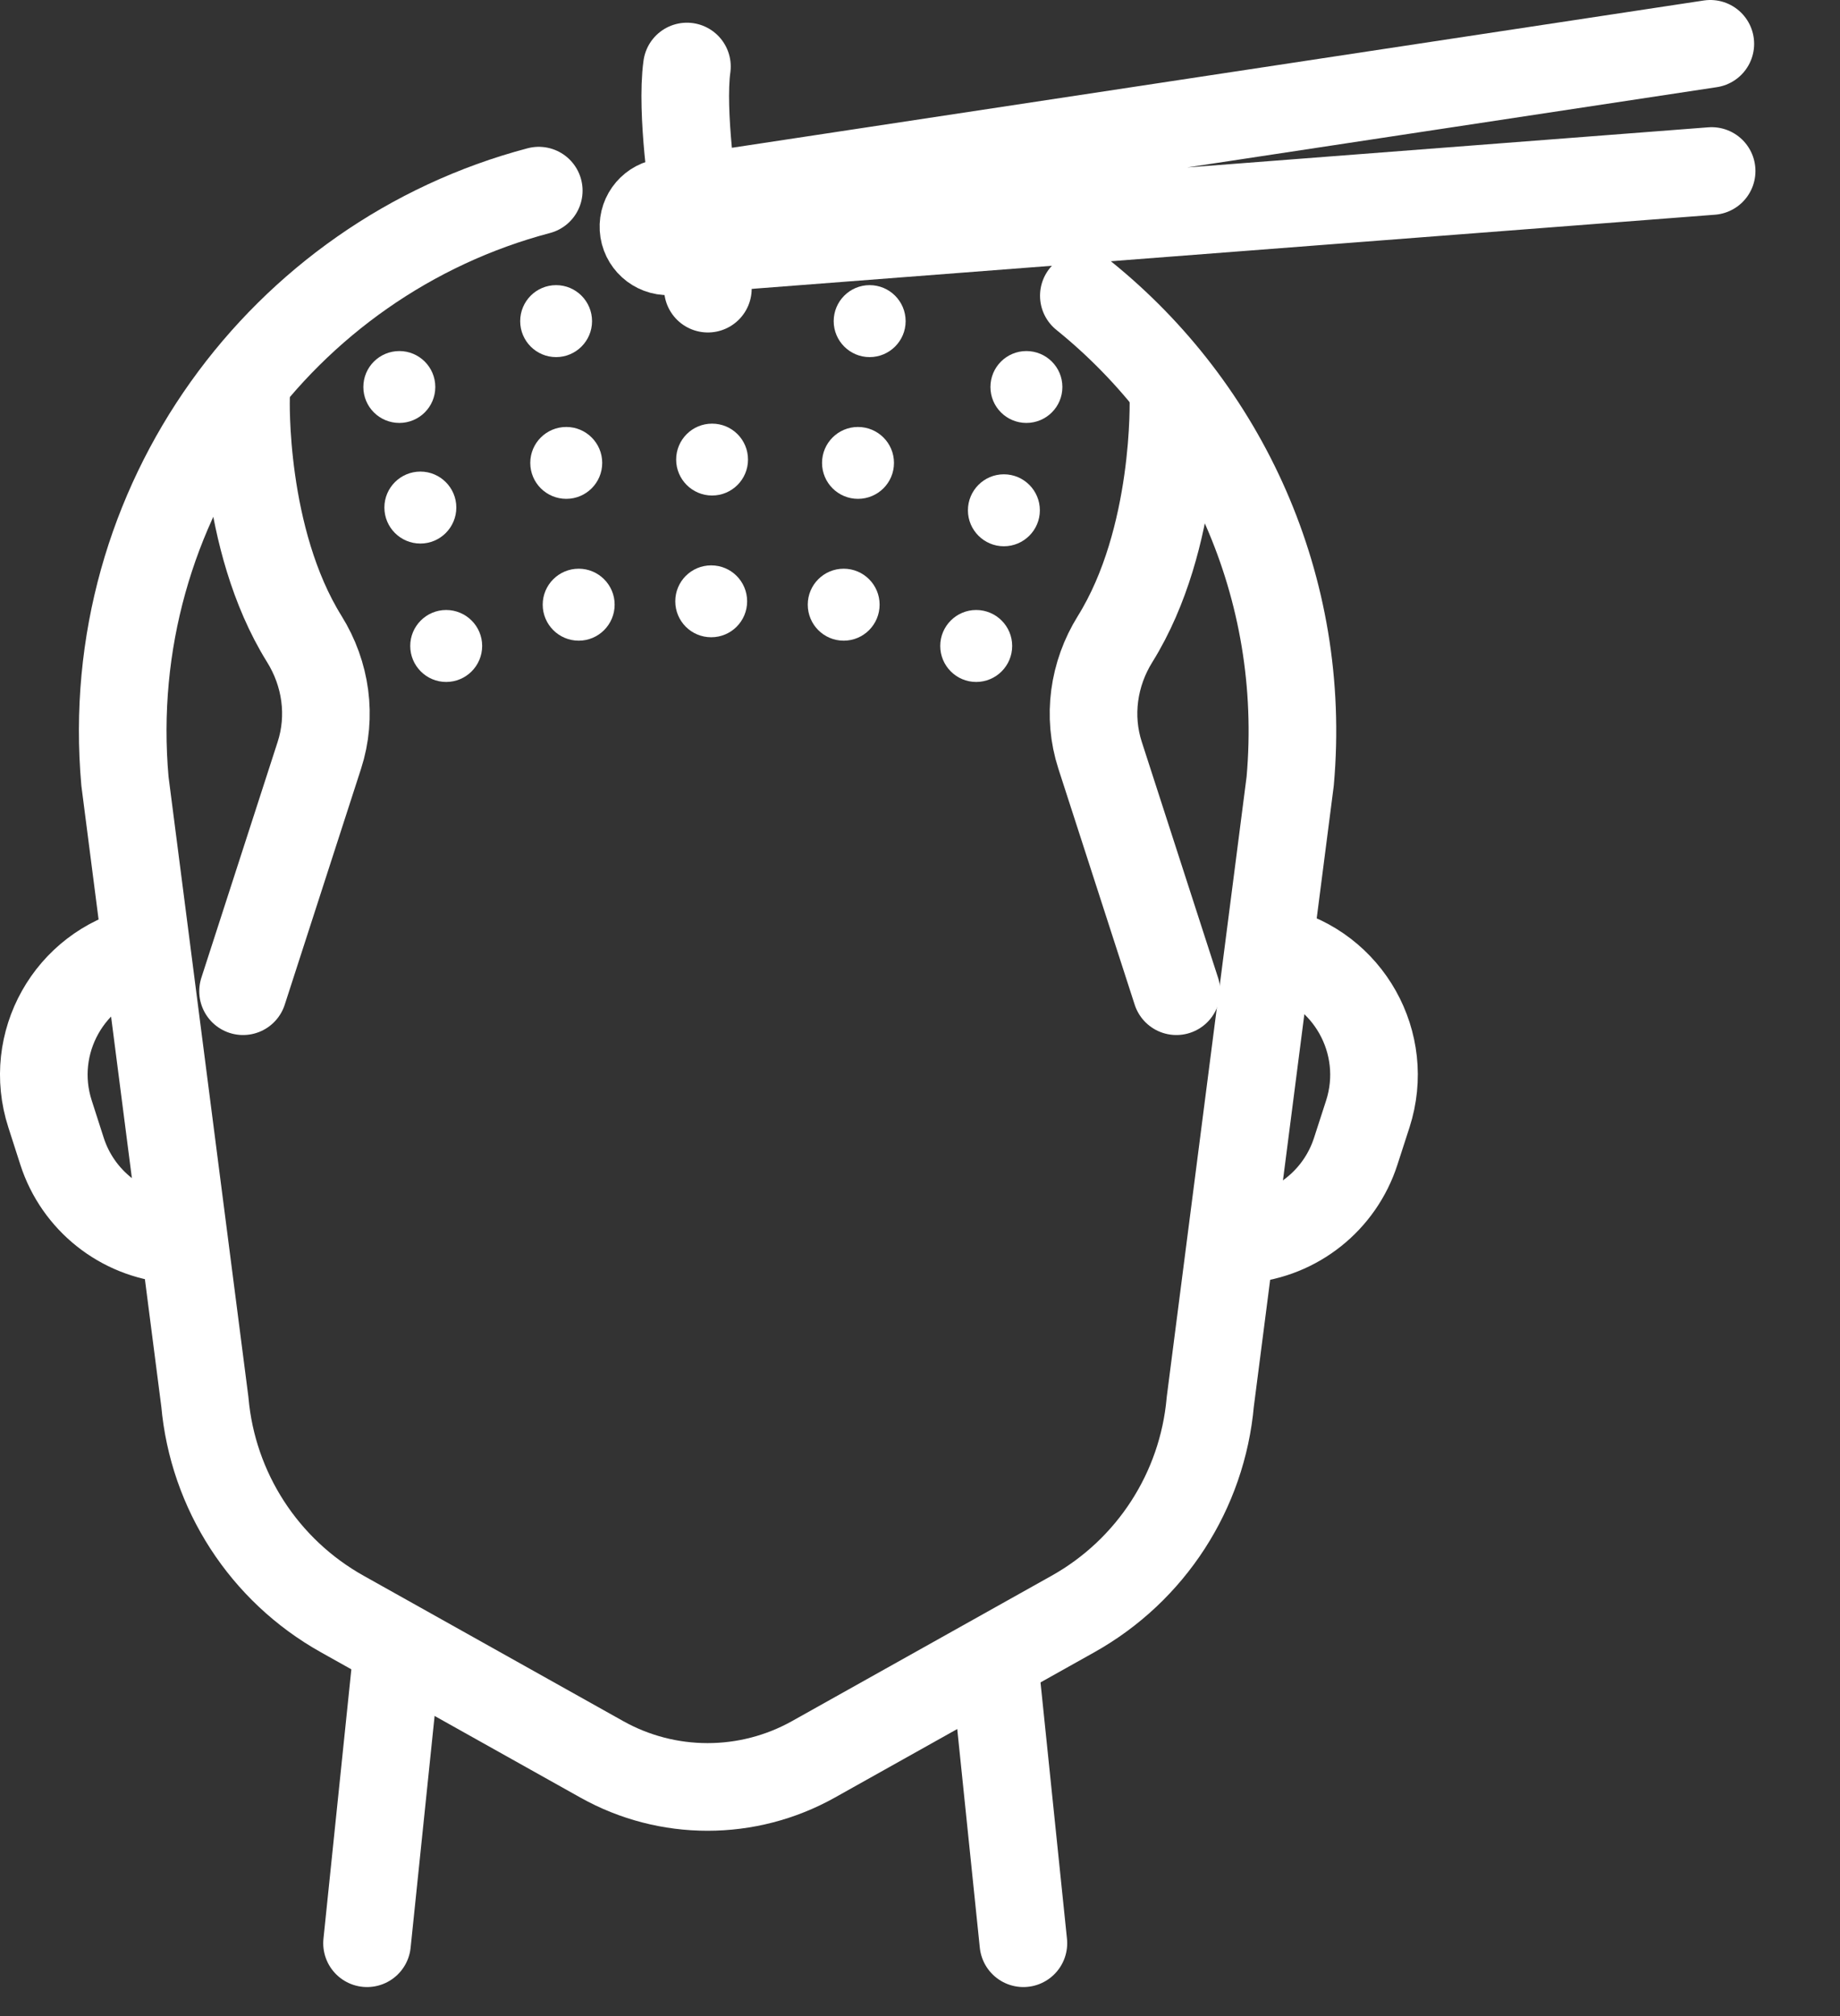 <svg width="21" height="23" viewBox="0 0 21 23" fill="none" xmlns="http://www.w3.org/2000/svg">
<rect x="0" y="0" width="21" height="23" fill="#333333" stroke="none"/>
<path d="M4.521 18.963L4.189 22.169" stroke="white" stroke-miterlimit="10" stroke-linecap="round" stroke-linejoin="round"/>
<path d="M11.68 22.169L11.349 18.963" stroke="white" stroke-miterlimit="10" stroke-linecap="round" stroke-linejoin="round"/>
<path d="M12.37 3.374C13.964 4.661 14.922 6.695 14.725 8.912L13.813 15.992C13.723 17.009 13.136 17.915 12.246 18.413L9.284 20.071C8.533 20.491 7.618 20.491 6.868 20.071L3.906 18.413C3.015 17.915 2.428 17.009 2.338 15.992L1.426 8.912C1.145 5.743 3.222 2.948 6.149 2.175" stroke="white" stroke-miterlimit="10" stroke-linecap="round" stroke-linejoin="round"/>
<path d="M14.565 10.845C15.389 11.043 15.871 11.901 15.611 12.708L15.473 13.134C15.293 13.692 14.796 14.088 14.212 14.138L14.106 14.147" stroke="white" stroke-miterlimit="10" stroke-linecap="round" stroke-linejoin="round"/>
<path d="M1.617 10.845C0.792 11.043 0.31 11.901 0.571 12.708L0.708 13.134C0.888 13.692 1.386 14.088 1.97 14.138L2.076 14.147" stroke="white" stroke-miterlimit="10" stroke-linecap="round" stroke-linejoin="round"/>
<path d="M2.808 4.538C2.808 4.538 2.758 6.142 3.473 7.29C3.721 7.688 3.789 8.171 3.645 8.616L2.774 11.308" stroke="white" stroke-miterlimit="10" stroke-linecap="round" stroke-linejoin="round"/>
<path d="M13.392 4.538C13.392 4.538 13.442 6.142 12.727 7.29C12.479 7.688 12.411 8.171 12.555 8.616L13.426 11.308" stroke="white" stroke-miterlimit="10" stroke-linecap="round" stroke-linejoin="round"/>
<path d="M19.52 0.5L7.598 2.306C7.447 2.321 7.335 2.452 7.344 2.603C7.353 2.755 7.482 2.872 7.634 2.867L19.535 1.951" stroke="white" stroke-miterlimit="10" stroke-linecap="round" stroke-linejoin="round"/>
<path d="M5.092 7.78C5.319 7.78 5.503 7.596 5.503 7.369C5.503 7.143 5.319 6.959 5.092 6.959C4.866 6.959 4.682 7.143 4.682 7.369C4.682 7.596 4.866 7.78 5.092 7.78Z" fill="white"/>
<path d="M11.141 7.78C11.368 7.78 11.552 7.596 11.552 7.369C11.552 7.143 11.368 6.959 11.141 6.959C10.915 6.959 10.731 7.143 10.731 7.369C10.731 7.596 10.915 7.78 11.141 7.78Z" fill="white"/>
<path d="M6.605 7.309C6.831 7.309 7.015 7.125 7.015 6.898C7.015 6.672 6.831 6.488 6.605 6.488C6.378 6.488 6.194 6.672 6.194 6.898C6.194 7.125 6.378 7.309 6.605 7.309Z" fill="white"/>
<path d="M9.629 7.309C9.856 7.309 10.039 7.125 10.039 6.898C10.039 6.672 9.856 6.488 9.629 6.488C9.402 6.488 9.219 6.672 9.219 6.898C9.219 7.125 9.402 7.309 9.629 7.309Z" fill="white"/>
<path d="M8.117 7.27C8.344 7.27 8.527 7.087 8.527 6.86C8.527 6.633 8.344 6.45 8.117 6.45C7.89 6.45 7.707 6.633 7.707 6.86C7.707 7.087 7.89 7.27 8.117 7.27Z" fill="white"/>
<path d="M4.798 6.201C5.024 6.201 5.208 6.017 5.208 5.79C5.208 5.564 5.024 5.38 4.798 5.38C4.571 5.38 4.387 5.564 4.387 5.79C4.387 6.017 4.571 6.201 4.798 6.201Z" fill="white"/>
<path d="M11.457 6.232C11.684 6.232 11.868 6.048 11.868 5.822C11.868 5.595 11.684 5.411 11.457 5.411C11.231 5.411 11.047 5.595 11.047 5.822C11.047 6.048 11.231 6.232 11.457 6.232Z" fill="white"/>
<path d="M6.463 5.691C6.689 5.691 6.873 5.508 6.873 5.281C6.873 5.054 6.689 4.871 6.463 4.871C6.236 4.871 6.052 5.054 6.052 5.281C6.052 5.508 6.236 5.691 6.463 5.691Z" fill="white"/>
<path d="M9.792 5.691C10.019 5.691 10.203 5.508 10.203 5.281C10.203 5.054 10.019 4.871 9.792 4.871C9.566 4.871 9.382 5.054 9.382 5.281C9.382 5.508 9.566 5.691 9.792 5.691Z" fill="white"/>
<path d="M8.127 5.653C8.354 5.653 8.537 5.469 8.537 5.243C8.537 5.016 8.354 4.833 8.127 4.833C7.901 4.833 7.717 5.016 7.717 5.243C7.717 5.469 7.901 5.653 8.127 5.653Z" fill="white"/>
<path d="M4.558 4.825C4.784 4.825 4.968 4.642 4.968 4.415C4.968 4.188 4.784 4.005 4.558 4.005C4.331 4.005 4.147 4.188 4.147 4.415C4.147 4.642 4.331 4.825 4.558 4.825Z" fill="white"/>
<path d="M11.714 4.825C11.941 4.825 12.125 4.642 12.125 4.415C12.125 4.188 11.941 4.005 11.714 4.005C11.488 4.005 11.304 4.188 11.304 4.415C11.304 4.642 11.488 4.825 11.714 4.825Z" fill="white"/>
<path d="M6.347 4.074C6.573 4.074 6.757 3.89 6.757 3.664C6.757 3.437 6.573 3.253 6.347 3.253C6.12 3.253 5.937 3.437 5.937 3.664C5.937 3.89 6.12 4.074 6.347 4.074Z" fill="white"/>
<path d="M9.925 4.074C10.152 4.074 10.336 3.89 10.336 3.664C10.336 3.437 10.152 3.253 9.925 3.253C9.699 3.253 9.515 3.437 9.515 3.664C9.515 3.89 9.699 4.074 9.925 4.074Z" fill="white"/>
<path d="M7.921 2.279C7.921 2.279 7.768 1.279 7.84 0.759" stroke="white" stroke-miterlimit="10" stroke-linecap="round" stroke-linejoin="round"/>
<path d="M8.032 2.916L8.079 3.293" stroke="white" stroke-miterlimit="10" stroke-linecap="round" stroke-linejoin="round"/>
</svg>
